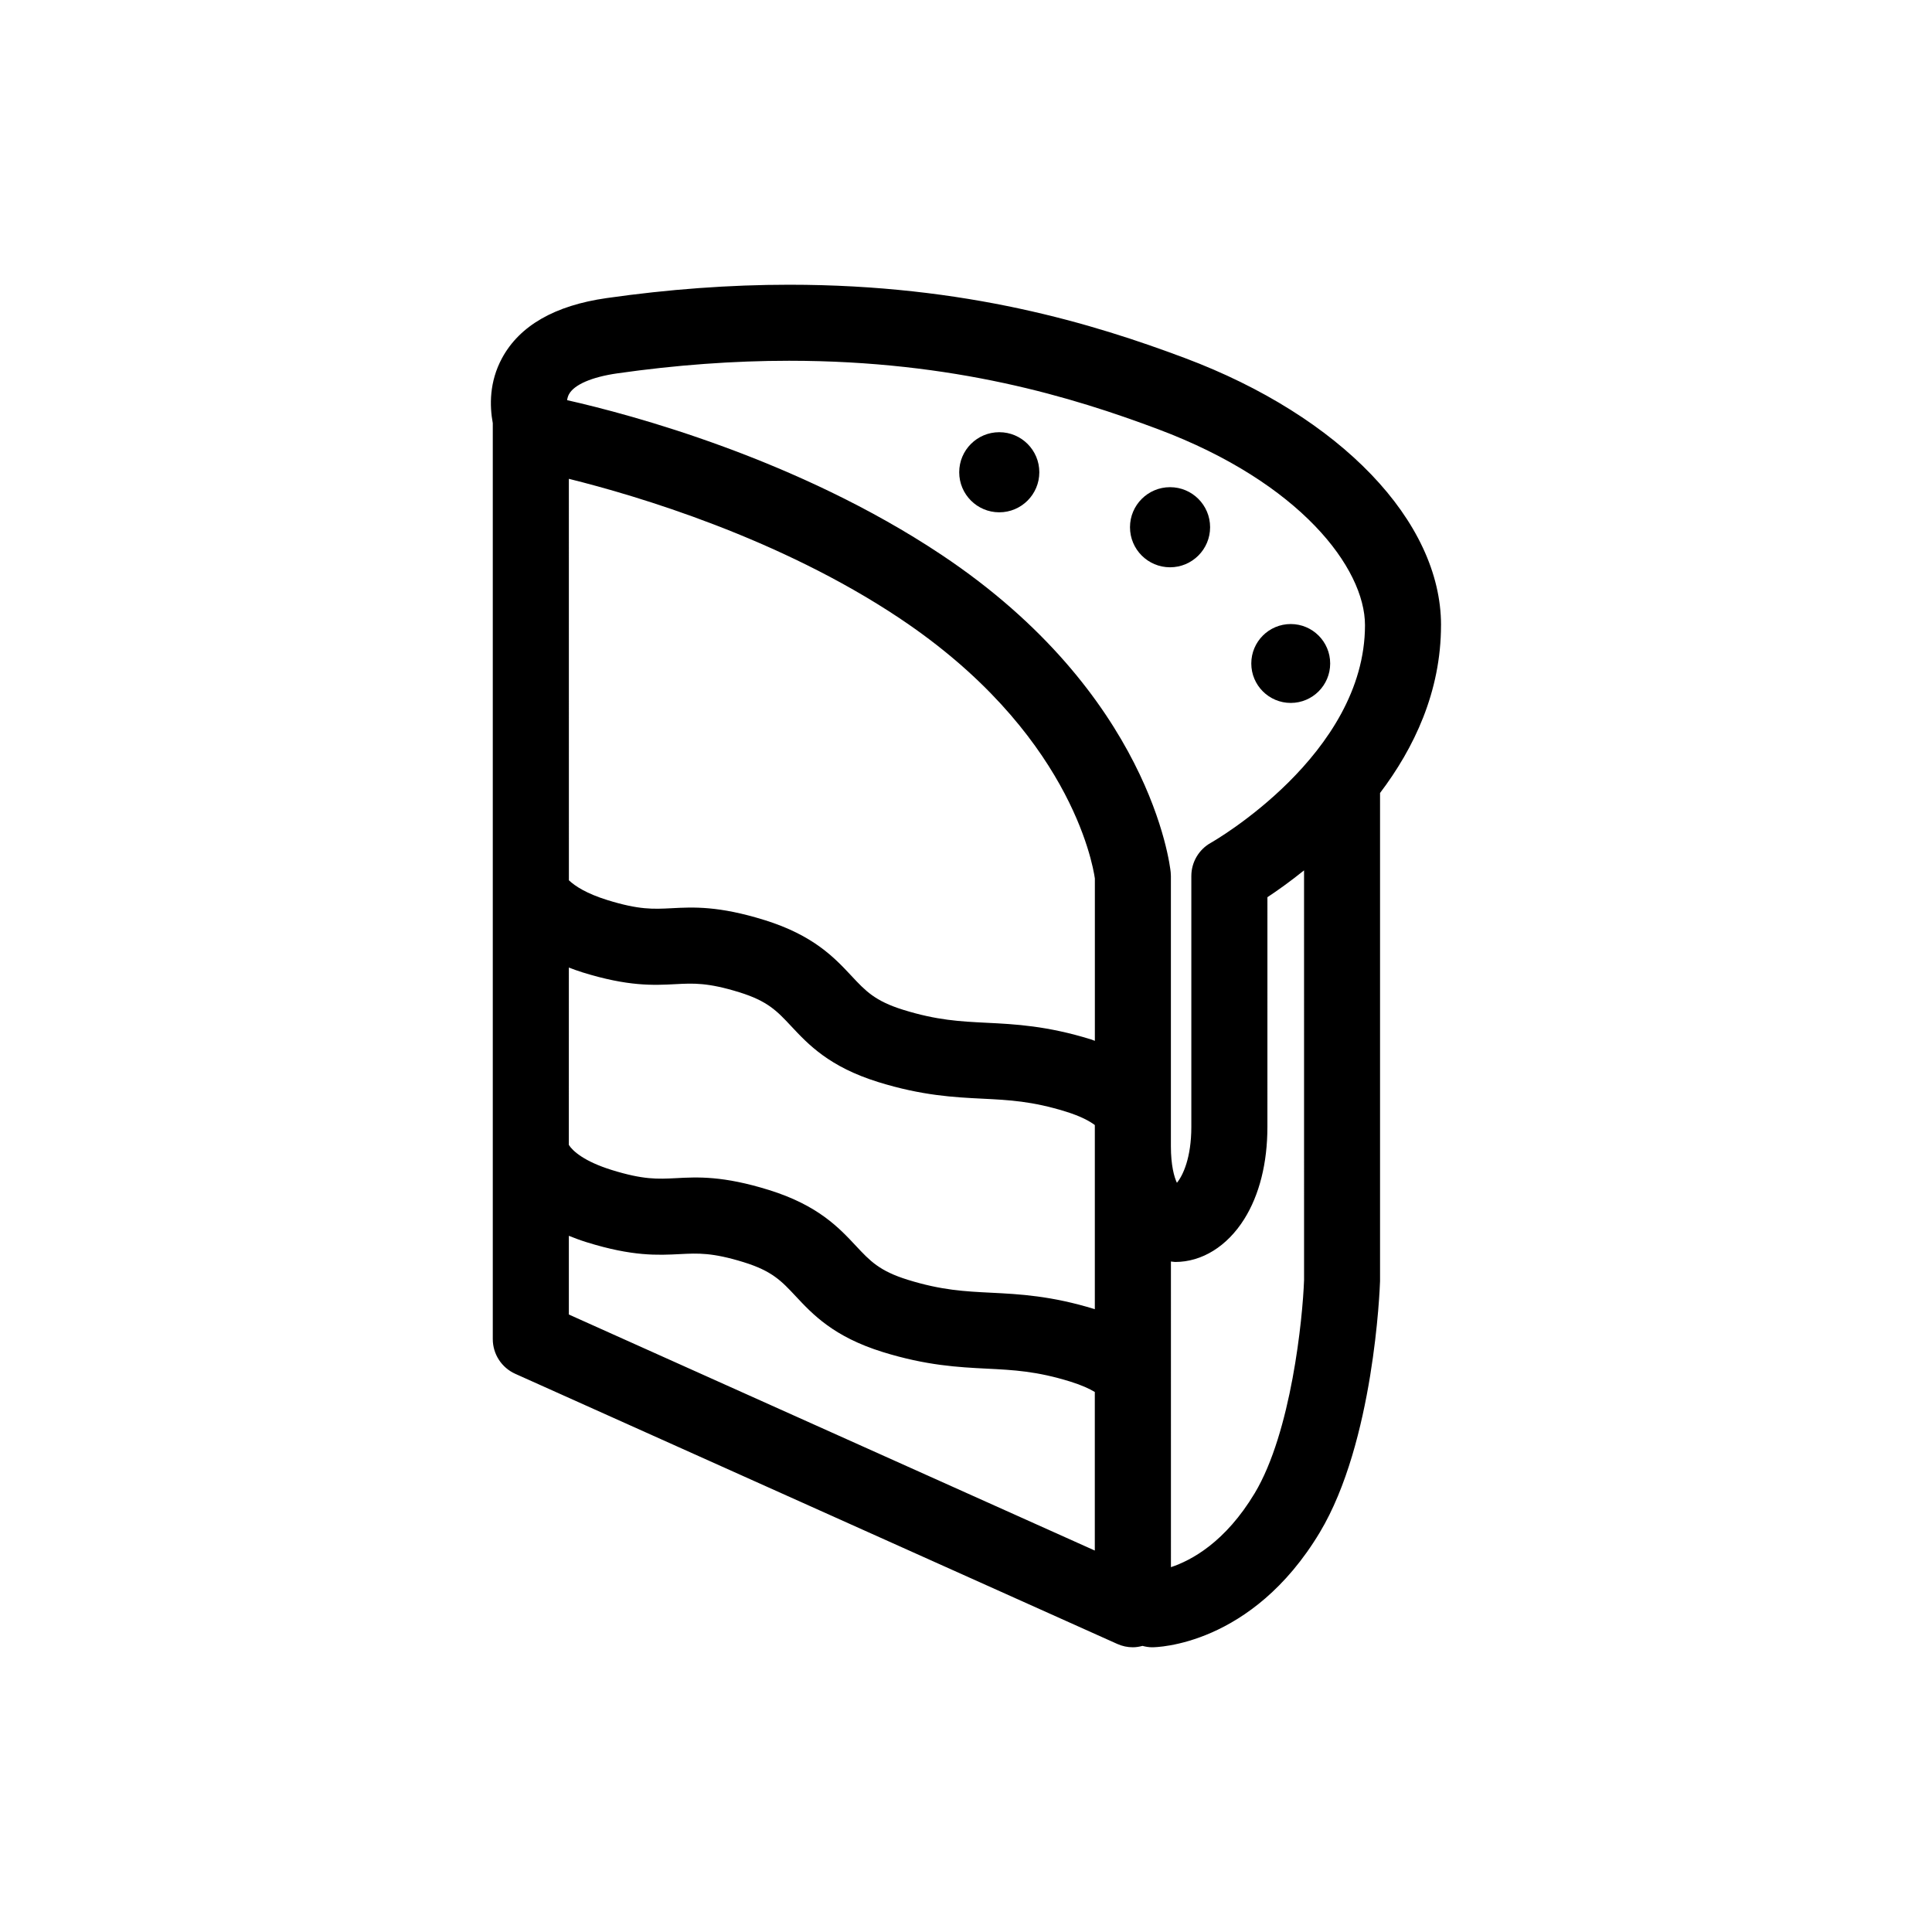 <?xml version="1.0" encoding="UTF-8"?>
<!-- The Best Svg Icon site in the world: iconSvg.co, Visit us! https://iconsvg.co -->
<svg fill="#000000" width="800px" height="800px" version="1.1" viewBox="144 144 512 512" xmlns="http://www.w3.org/2000/svg">
 <g>
  <path d="m525.89 309.68c0-27.539-26.652-55.328-67.902-70.801-24.121-9.043-57.836-19.422-104.87-19.422-15.648 0-31.938 1.195-48.391 3.543-13.715 1.961-23.023 7.309-27.676 15.898-3.426 6.332-3.301 12.656-2.457 17.25v242.73c0 3.969 2.332 7.566 5.953 9.195l159.55 71.59c1.316 0.59 2.719 0.883 4.121 0.883 0.863 0 1.719-0.145 2.559-0.367 0.82 0.215 1.668 0.367 2.555 0.367 1.066 0 26.371-0.348 44.438-30.461 14.328-23.887 15.891-64.484 15.957-66.547v-129.39c8.969-11.84 16.156-26.789 16.156-44.473zm-231.11-61.191c1.379-2.555 6.047-4.574 12.801-5.543 15.512-2.215 30.84-3.34 45.539-3.34 43.793 0 75.266 9.691 97.793 18.141 37.668 14.125 54.824 36.824 54.824 51.934 0 34.379-40.445 57.449-40.84 57.668-3.199 1.777-5.18 5.148-5.18 8.812v66.477c0 8.195-2.242 12.918-3.824 14.816-0.73-1.551-1.594-4.613-1.594-9.707v-71.59c0-0.344-0.02-0.684-0.055-1.027-0.195-1.91-5.43-47.227-60.684-84.062-38.238-25.492-82.543-37.246-99.27-41.02 0.078-0.543 0.234-1.078 0.488-1.559zm87.609 59.348c44.824 29.887 51.141 64.66 51.762 68.957v43.039c-0.359-0.121-0.664-0.266-1.039-0.383-11.609-3.602-20.113-4.031-27.617-4.402-7.078-0.352-13.191-0.66-22.105-3.43-7.516-2.332-9.996-4.984-13.742-8.996-4.481-4.797-10.051-10.762-23.062-14.801-12.168-3.777-18.816-3.441-24.695-3.129-4.766 0.242-8.535 0.438-16.898-2.156-5.512-1.707-8.594-3.688-10.23-5.254l-0.008-106.39c18.117 4.5 55.711 15.656 87.637 36.941zm-87.637 92.574c1.152 0.438 2.324 0.871 3.594 1.27 12.156 3.773 18.809 3.438 24.695 3.129 4.758-0.25 8.531-0.438 16.902 2.156 7.516 2.332 9.996 4.984 13.742 8.996 4.481 4.793 10.051 10.758 23.062 14.797 11.609 3.602 20.113 4.031 27.617 4.402 7.078 0.352 13.191 0.66 22.105 3.43 3.941 1.223 6.289 2.516 7.672 3.559v48.797c-11.527-3.559-20-3.988-27.473-4.363-7.078-0.352-13.184-0.66-22.105-3.43-7.516-2.332-9.996-4.984-13.742-8.996-4.481-4.797-10.051-10.762-23.059-14.801-12.16-3.777-18.824-3.445-24.695-3.129-4.781 0.242-8.543 0.434-16.902-2.156-7.375-2.289-10.398-5.043-11.418-6.66zm0 91.949v-20.859c1.5 0.605 3.062 1.188 4.769 1.719 12.16 3.777 18.812 3.43 24.695 3.129 4.785-0.242 8.543-0.434 16.902 2.156 7.516 2.332 9.996 4.984 13.742 8.996 4.481 4.793 10.051 10.758 23.062 14.797 11.602 3.602 20.113 4.031 27.617 4.41 7.078 0.352 13.184 0.66 22.105 3.43 2.977 0.922 5.055 1.891 6.492 2.754v42.02zm181.75 47.363c-7.785 12.973-16.758 17.789-22.191 19.59l-0.004-81.004c0.379 0.023 0.75 0.125 1.129 0.125 7.098 0 13.766-4.141 18.297-11.355 4.019-6.41 6.144-14.863 6.144-24.449l0.004-60.863c2.59-1.707 5.969-4.106 9.707-7.109l0.004 108.54c-0.359 10.246-3.402 40.375-13.09 56.531z"/>
  <path d="m464.69 283.72c0 5.863-4.754 10.617-10.613 10.617-5.863 0-10.617-4.754-10.617-10.617s4.754-10.613 10.617-10.613c5.859 0 10.613 4.75 10.613 10.613"/>
  <path d="m496.51 319.83c0 5.773-4.68 10.453-10.453 10.453-5.773 0-10.453-4.68-10.453-10.453 0-5.773 4.68-10.453 10.453-10.453 5.773 0 10.453 4.68 10.453 10.453"/>
  <path d="m419.43 269.15c0 5.863-4.75 10.617-10.613 10.617-5.863 0-10.617-4.754-10.617-10.617 0-5.863 4.754-10.613 10.617-10.613 5.863 0 10.613 4.75 10.613 10.613"/>
 </g>
</svg>